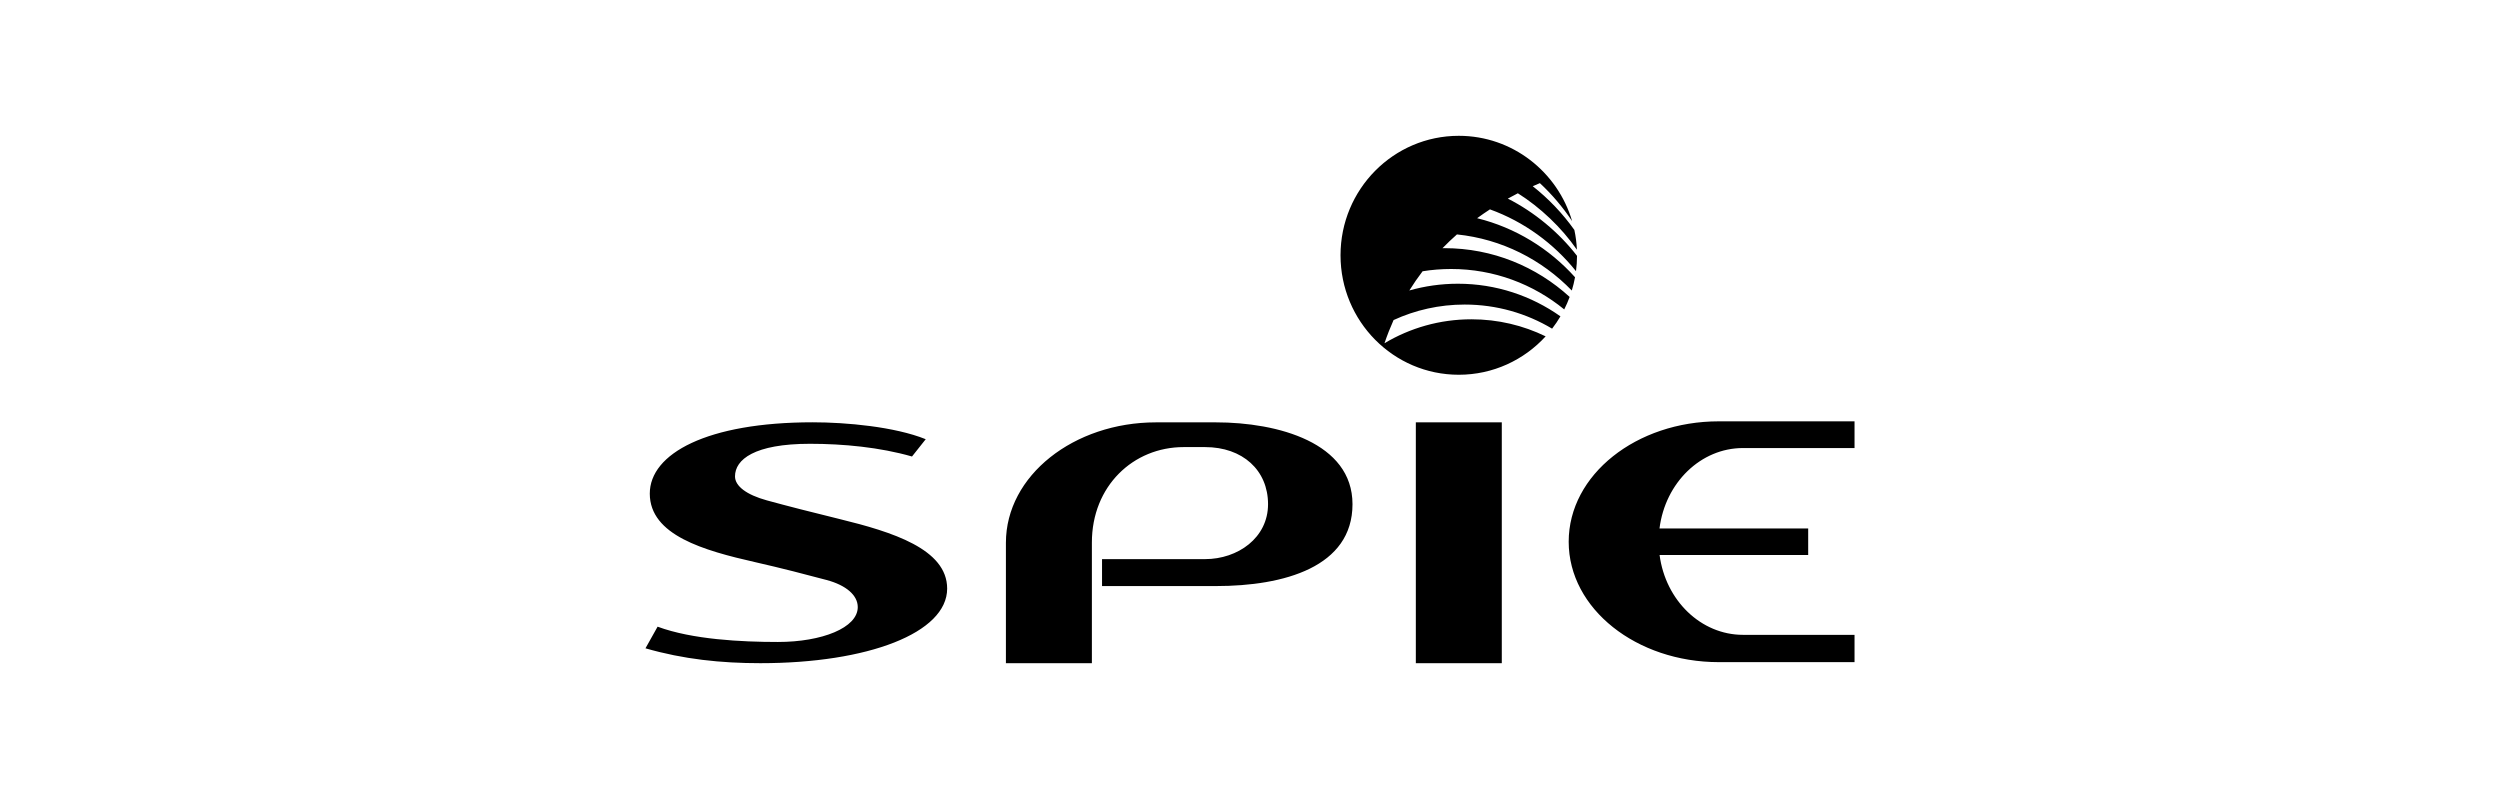 <svg width="520" height="166" viewBox="0 0 520 166" fill="none" xmlns="http://www.w3.org/2000/svg">
<path d="M357.495 87.637C340.444 87.637 326.287 98.686 326.287 112.681C326.287 126.674 340.45 137.725 357.501 137.725H385.743V132.047H362.539C353.83 132.047 346.437 124.932 345.193 115.436H376.103V109.923H345.175C346.371 100.366 353.787 93.193 362.536 93.193H385.743V87.637H357.495ZM169.057 87.838C147.072 87.838 135.155 94.347 135.155 102.67C135.155 111.329 146.405 114.508 157.073 116.928C162.475 118.153 167.781 119.528 171.929 120.639C175.987 121.724 178.414 123.807 178.414 126.277C178.414 130.581 170.974 133.53 161.799 133.53C154.234 133.53 143.984 133.02 136.78 130.348L134.258 134.848C142.173 137.131 149.967 137.942 158.169 137.942C180.535 137.942 197.009 131.664 197.009 122.424C197.009 114.181 185.54 110.631 174.659 107.967C169.146 106.617 163.773 105.251 159.501 104.077C155.26 102.91 152.881 101.102 152.881 99.088C152.881 95.586 156.9 92.308 168.477 92.308C175.407 92.308 183.007 93.029 189.697 94.954L192.551 91.356C186.092 88.752 175.987 87.838 169.057 87.838ZM240.428 87.851C223.375 87.851 209.229 98.902 209.229 112.895V137.942H227.112V112.831C227.112 101.104 235.709 92.995 246.2 92.995H250.654C258.46 92.995 263.753 97.8 263.753 104.876C263.753 111.863 257.474 116.297 250.651 116.297H229.223V121.902H252.923C267.081 121.902 281.319 117.934 281.319 104.876C281.319 92.066 265.777 87.851 252.926 87.851H240.428ZM294.493 87.851V137.942H312.373V87.851L294.493 87.851Z" fill="black"/>
<path d="M278.829 53.099C278.829 39.374 289.841 28.249 303.426 28.249C314.566 28.249 323.977 35.731 327.003 45.994C325.075 43.1 322.822 40.449 320.296 38.093C319.814 38.293 319.317 38.503 318.808 38.73C322.102 41.328 325.022 44.392 327.467 47.825C327.754 49.16 327.933 50.537 327.997 51.943C324.777 47.294 320.366 43.134 315.715 40.201C315.032 40.547 314.336 40.918 313.628 41.311C319.061 44.065 324.226 48.287 328.022 53.222C328.017 54.298 327.943 55.361 327.807 56.402C323.156 50.605 316.985 46.11 309.909 43.548C309.026 44.123 308.136 44.734 307.243 45.386C315.218 47.354 322.261 51.714 327.607 57.669C327.434 58.61 327.209 59.531 326.935 60.431C320.717 54.011 312.371 49.722 303.043 48.758C302.029 49.656 301.024 50.608 300.041 51.62L300.435 51.618C310.461 51.618 319.585 55.459 326.488 61.762C326.16 62.654 325.783 63.52 325.358 64.36C318.923 59.1 310.754 55.951 301.841 55.951C299.818 55.951 297.833 56.111 295.899 56.424C294.938 57.684 294.016 59.013 293.14 60.419C296.354 59.504 299.746 59.015 303.247 59.015C311.183 59.015 318.525 61.525 324.572 65.799C324.047 66.691 323.467 67.547 322.838 68.361C317.505 65.174 311.296 63.347 304.655 63.347C299.379 63.347 294.373 64.499 289.864 66.57C289.175 68.105 288.542 69.711 287.973 71.394C293.274 68.228 299.46 66.413 306.061 66.413C311.593 66.413 316.822 67.688 321.494 69.961C316.999 74.872 310.569 77.949 303.426 77.949C289.841 77.949 278.829 66.823 278.829 53.099Z" fill="black"/>
</svg>
